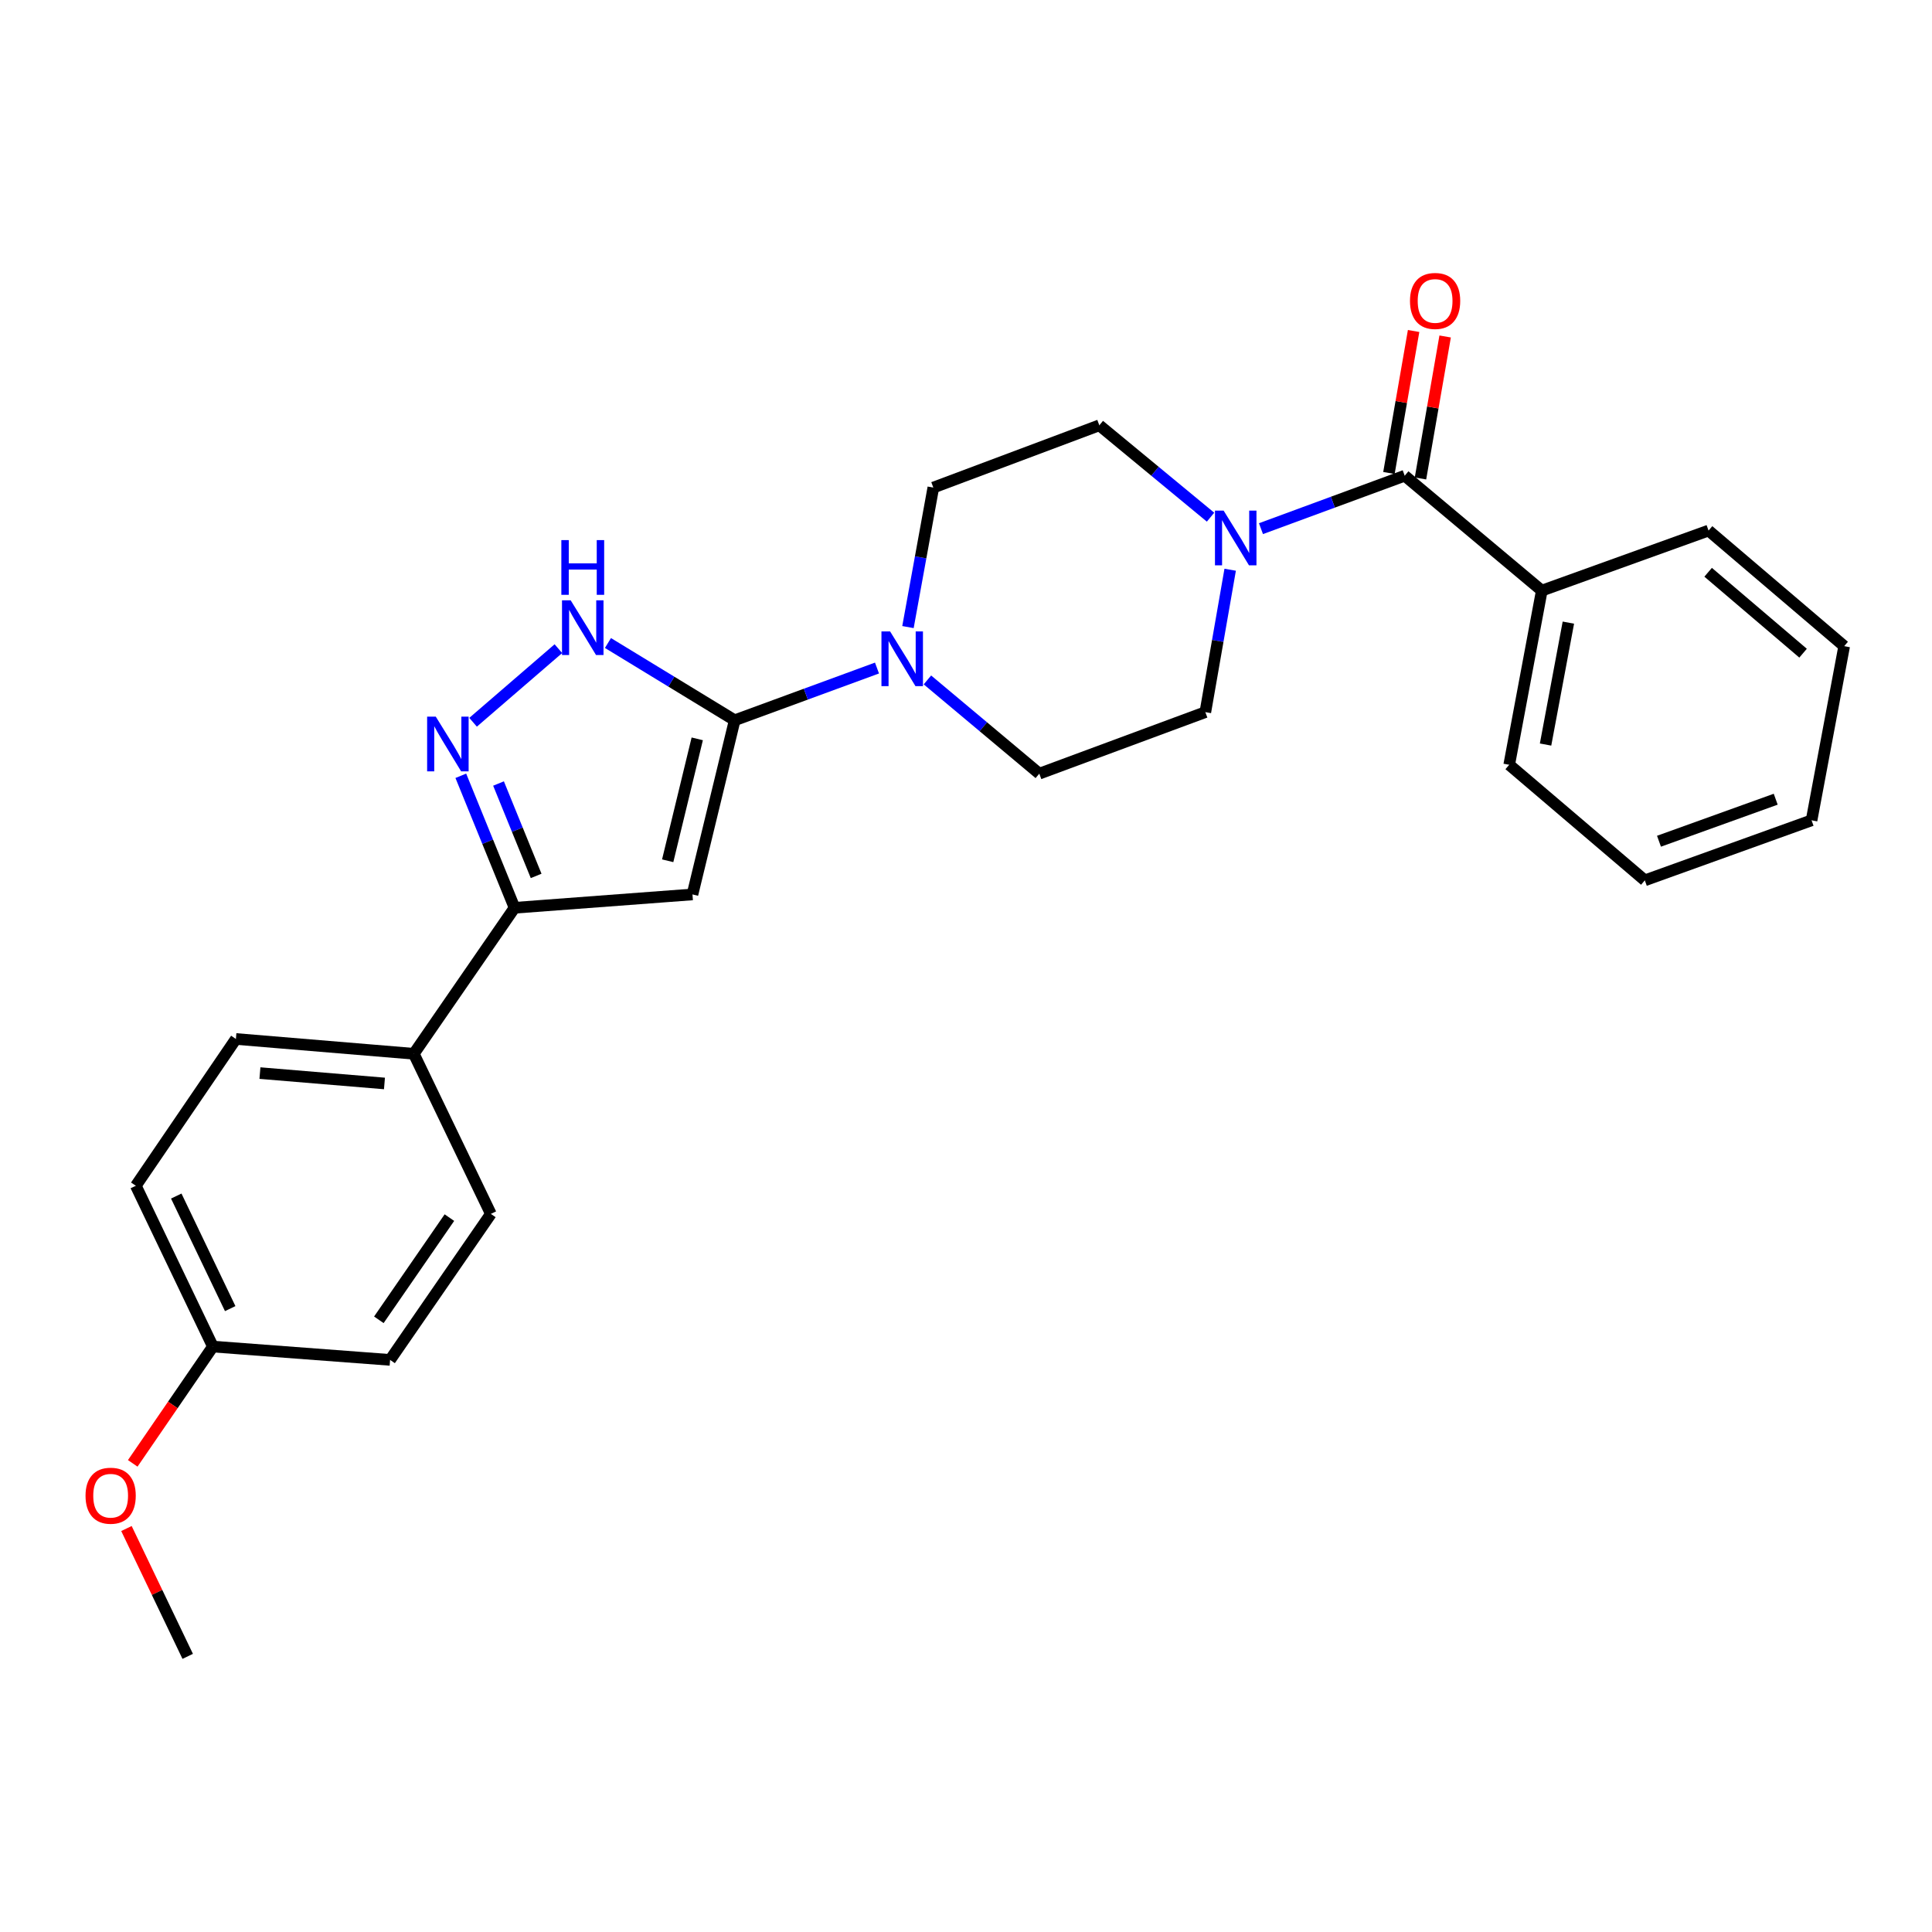 <?xml version='1.0' encoding='iso-8859-1'?>
<svg version='1.1' baseProfile='full'
              xmlns='http://www.w3.org/2000/svg'
                      xmlns:rdkit='http://www.rdkit.org/xml'
                      xmlns:xlink='http://www.w3.org/1999/xlink'
                  xml:space='preserve'
width='1000px' height='1000px' viewBox='0 0 1000 1000'>
<!-- END OF HEADER -->
<rect style='opacity:1.0;fill:#FFFFFF;stroke:none' width='1000' height='1000' x='0' y='0'> </rect>
<path class='bond-0' d='M 380.275,372.811 L 358.421,462.958' style='fill:none;fill-rule:evenodd;stroke:#000000;stroke-width:6px;stroke-linecap:butt;stroke-linejoin:miter;stroke-opacity:1' />
<path class='bond-0' d='M 360.893,382.429 L 345.596,445.532' style='fill:none;fill-rule:evenodd;stroke:#000000;stroke-width:6px;stroke-linecap:butt;stroke-linejoin:miter;stroke-opacity:1' />
<path class='bond-2' d='M 380.275,372.811 L 347.476,352.816' style='fill:none;fill-rule:evenodd;stroke:#000000;stroke-width:6px;stroke-linecap:butt;stroke-linejoin:miter;stroke-opacity:1' />
<path class='bond-2' d='M 347.476,352.816 L 314.676,332.821' style='fill:none;fill-rule:evenodd;stroke:#0000FF;stroke-width:6px;stroke-linecap:butt;stroke-linejoin:miter;stroke-opacity:1' />
<path class='bond-4' d='M 380.275,372.811 L 417.102,359.294' style='fill:none;fill-rule:evenodd;stroke:#000000;stroke-width:6px;stroke-linecap:butt;stroke-linejoin:miter;stroke-opacity:1' />
<path class='bond-4' d='M 417.102,359.294 L 453.93,345.777' style='fill:none;fill-rule:evenodd;stroke:#0000FF;stroke-width:6px;stroke-linecap:butt;stroke-linejoin:miter;stroke-opacity:1' />
<path class='bond-3' d='M 358.421,462.958 L 266.332,469.871' style='fill:none;fill-rule:evenodd;stroke:#000000;stroke-width:6px;stroke-linecap:butt;stroke-linejoin:miter;stroke-opacity:1' />
<path class='bond-1' d='M 244.866,373.845 L 289.02,335.752' style='fill:none;fill-rule:evenodd;stroke:#0000FF;stroke-width:6px;stroke-linecap:butt;stroke-linejoin:miter;stroke-opacity:1' />
<path class='bond-26' d='M 238.517,401.548 L 252.424,435.709' style='fill:none;fill-rule:evenodd;stroke:#0000FF;stroke-width:6px;stroke-linecap:butt;stroke-linejoin:miter;stroke-opacity:1' />
<path class='bond-26' d='M 252.424,435.709 L 266.332,469.871' style='fill:none;fill-rule:evenodd;stroke:#000000;stroke-width:6px;stroke-linecap:butt;stroke-linejoin:miter;stroke-opacity:1' />
<path class='bond-26' d='M 258.036,405.549 L 267.771,429.462' style='fill:none;fill-rule:evenodd;stroke:#0000FF;stroke-width:6px;stroke-linecap:butt;stroke-linejoin:miter;stroke-opacity:1' />
<path class='bond-26' d='M 267.771,429.462 L 277.506,453.375' style='fill:none;fill-rule:evenodd;stroke:#000000;stroke-width:6px;stroke-linecap:butt;stroke-linejoin:miter;stroke-opacity:1' />
<path class='bond-7' d='M 266.332,469.871 L 214.184,545.437' style='fill:none;fill-rule:evenodd;stroke:#000000;stroke-width:6px;stroke-linecap:butt;stroke-linejoin:miter;stroke-opacity:1' />
<path class='bond-8' d='M 480.033,351.926 L 508.988,376.185' style='fill:none;fill-rule:evenodd;stroke:#0000FF;stroke-width:6px;stroke-linecap:butt;stroke-linejoin:miter;stroke-opacity:1' />
<path class='bond-8' d='M 508.988,376.185 L 537.942,400.445' style='fill:none;fill-rule:evenodd;stroke:#000000;stroke-width:6px;stroke-linecap:butt;stroke-linejoin:miter;stroke-opacity:1' />
<path class='bond-9' d='M 469.962,324.576 L 476.525,288.473' style='fill:none;fill-rule:evenodd;stroke:#0000FF;stroke-width:6px;stroke-linecap:butt;stroke-linejoin:miter;stroke-opacity:1' />
<path class='bond-9' d='M 476.525,288.473 L 483.088,252.369' style='fill:none;fill-rule:evenodd;stroke:#000000;stroke-width:6px;stroke-linecap:butt;stroke-linejoin:miter;stroke-opacity:1' />
<path class='bond-5' d='M 727.074,246.229 L 689.875,259.931' style='fill:none;fill-rule:evenodd;stroke:#000000;stroke-width:6px;stroke-linecap:butt;stroke-linejoin:miter;stroke-opacity:1' />
<path class='bond-5' d='M 689.875,259.931 L 652.676,273.633' style='fill:none;fill-rule:evenodd;stroke:#0000FF;stroke-width:6px;stroke-linecap:butt;stroke-linejoin:miter;stroke-opacity:1' />
<path class='bond-12' d='M 735.236,247.647 L 741.62,210.904' style='fill:none;fill-rule:evenodd;stroke:#000000;stroke-width:6px;stroke-linecap:butt;stroke-linejoin:miter;stroke-opacity:1' />
<path class='bond-12' d='M 741.62,210.904 L 748.005,174.162' style='fill:none;fill-rule:evenodd;stroke:#FF0000;stroke-width:6px;stroke-linecap:butt;stroke-linejoin:miter;stroke-opacity:1' />
<path class='bond-12' d='M 718.912,244.811 L 725.296,208.068' style='fill:none;fill-rule:evenodd;stroke:#000000;stroke-width:6px;stroke-linecap:butt;stroke-linejoin:miter;stroke-opacity:1' />
<path class='bond-12' d='M 725.296,208.068 L 731.68,171.325' style='fill:none;fill-rule:evenodd;stroke:#FF0000;stroke-width:6px;stroke-linecap:butt;stroke-linejoin:miter;stroke-opacity:1' />
<path class='bond-13' d='M 727.074,246.229 L 798.028,305.704' style='fill:none;fill-rule:evenodd;stroke:#000000;stroke-width:6px;stroke-linecap:butt;stroke-linejoin:miter;stroke-opacity:1' />
<path class='bond-6' d='M 626.576,267.686 L 597.793,243.914' style='fill:none;fill-rule:evenodd;stroke:#0000FF;stroke-width:6px;stroke-linecap:butt;stroke-linejoin:miter;stroke-opacity:1' />
<path class='bond-6' d='M 597.793,243.914 L 569.01,220.141' style='fill:none;fill-rule:evenodd;stroke:#000000;stroke-width:6px;stroke-linecap:butt;stroke-linejoin:miter;stroke-opacity:1' />
<path class='bond-27' d='M 636.737,294.895 L 630.31,331.75' style='fill:none;fill-rule:evenodd;stroke:#0000FF;stroke-width:6px;stroke-linecap:butt;stroke-linejoin:miter;stroke-opacity:1' />
<path class='bond-27' d='M 630.31,331.75 L 623.883,368.604' style='fill:none;fill-rule:evenodd;stroke:#000000;stroke-width:6px;stroke-linecap:butt;stroke-linejoin:miter;stroke-opacity:1' />
<path class='bond-14' d='M 214.184,545.437 L 122.103,537.769' style='fill:none;fill-rule:evenodd;stroke:#000000;stroke-width:6px;stroke-linecap:butt;stroke-linejoin:miter;stroke-opacity:1' />
<path class='bond-14' d='M 198.997,560.799 L 134.54,555.432' style='fill:none;fill-rule:evenodd;stroke:#000000;stroke-width:6px;stroke-linecap:butt;stroke-linejoin:miter;stroke-opacity:1' />
<path class='bond-15' d='M 214.184,545.437 L 254.07,628.312' style='fill:none;fill-rule:evenodd;stroke:#000000;stroke-width:6px;stroke-linecap:butt;stroke-linejoin:miter;stroke-opacity:1' />
<path class='bond-10' d='M 537.942,400.445 L 623.883,368.604' style='fill:none;fill-rule:evenodd;stroke:#000000;stroke-width:6px;stroke-linecap:butt;stroke-linejoin:miter;stroke-opacity:1' />
<path class='bond-11' d='M 483.088,252.369 L 569.01,220.141' style='fill:none;fill-rule:evenodd;stroke:#000000;stroke-width:6px;stroke-linecap:butt;stroke-linejoin:miter;stroke-opacity:1' />
<path class='bond-20' d='M 798.028,305.704 L 781.164,395.851' style='fill:none;fill-rule:evenodd;stroke:#000000;stroke-width:6px;stroke-linecap:butt;stroke-linejoin:miter;stroke-opacity:1' />
<path class='bond-20' d='M 811.786,322.273 L 799.981,385.376' style='fill:none;fill-rule:evenodd;stroke:#000000;stroke-width:6px;stroke-linecap:butt;stroke-linejoin:miter;stroke-opacity:1' />
<path class='bond-21' d='M 798.028,305.704 L 884.346,274.618' style='fill:none;fill-rule:evenodd;stroke:#000000;stroke-width:6px;stroke-linecap:butt;stroke-linejoin:miter;stroke-opacity:1' />
<path class='bond-18' d='M 122.103,537.769 L 70.305,613.749' style='fill:none;fill-rule:evenodd;stroke:#000000;stroke-width:6px;stroke-linecap:butt;stroke-linejoin:miter;stroke-opacity:1' />
<path class='bond-17' d='M 254.07,628.312 L 201.904,703.878' style='fill:none;fill-rule:evenodd;stroke:#000000;stroke-width:6px;stroke-linecap:butt;stroke-linejoin:miter;stroke-opacity:1' />
<path class='bond-17' d='M 232.609,630.234 L 196.093,683.13' style='fill:none;fill-rule:evenodd;stroke:#000000;stroke-width:6px;stroke-linecap:butt;stroke-linejoin:miter;stroke-opacity:1' />
<path class='bond-16' d='M 110.192,696.983 L 201.904,703.878' style='fill:none;fill-rule:evenodd;stroke:#000000;stroke-width:6px;stroke-linecap:butt;stroke-linejoin:miter;stroke-opacity:1' />
<path class='bond-19' d='M 110.192,696.983 L 89.447,727.211' style='fill:none;fill-rule:evenodd;stroke:#000000;stroke-width:6px;stroke-linecap:butt;stroke-linejoin:miter;stroke-opacity:1' />
<path class='bond-19' d='M 89.447,727.211 L 68.703,757.438' style='fill:none;fill-rule:evenodd;stroke:#FF0000;stroke-width:6px;stroke-linecap:butt;stroke-linejoin:miter;stroke-opacity:1' />
<path class='bond-28' d='M 110.192,696.983 L 70.305,613.749' style='fill:none;fill-rule:evenodd;stroke:#000000;stroke-width:6px;stroke-linecap:butt;stroke-linejoin:miter;stroke-opacity:1' />
<path class='bond-28' d='M 119.151,677.338 L 91.231,619.074' style='fill:none;fill-rule:evenodd;stroke:#000000;stroke-width:6px;stroke-linecap:butt;stroke-linejoin:miter;stroke-opacity:1' />
<path class='bond-22' d='M 65.45,791.164 L 81.303,824.247' style='fill:none;fill-rule:evenodd;stroke:#FF0000;stroke-width:6px;stroke-linecap:butt;stroke-linejoin:miter;stroke-opacity:1' />
<path class='bond-22' d='M 81.303,824.247 L 97.157,857.33' style='fill:none;fill-rule:evenodd;stroke:#000000;stroke-width:6px;stroke-linecap:butt;stroke-linejoin:miter;stroke-opacity:1' />
<path class='bond-24' d='M 781.164,395.851 L 851.354,455.667' style='fill:none;fill-rule:evenodd;stroke:#000000;stroke-width:6px;stroke-linecap:butt;stroke-linejoin:miter;stroke-opacity:1' />
<path class='bond-23' d='M 884.346,274.618 L 954.545,334.452' style='fill:none;fill-rule:evenodd;stroke:#000000;stroke-width:6px;stroke-linecap:butt;stroke-linejoin:miter;stroke-opacity:1' />
<path class='bond-23' d='M 884.128,296.203 L 933.267,338.087' style='fill:none;fill-rule:evenodd;stroke:#000000;stroke-width:6px;stroke-linecap:butt;stroke-linejoin:miter;stroke-opacity:1' />
<path class='bond-25' d='M 954.545,334.452 L 937.663,424.599' style='fill:none;fill-rule:evenodd;stroke:#000000;stroke-width:6px;stroke-linecap:butt;stroke-linejoin:miter;stroke-opacity:1' />
<path class='bond-29' d='M 851.354,455.667 L 937.663,424.599' style='fill:none;fill-rule:evenodd;stroke:#000000;stroke-width:6px;stroke-linecap:butt;stroke-linejoin:miter;stroke-opacity:1' />
<path class='bond-29' d='M 858.689,435.417 L 919.105,413.669' style='fill:none;fill-rule:evenodd;stroke:#000000;stroke-width:6px;stroke-linecap:butt;stroke-linejoin:miter;stroke-opacity:1' />
<path  class='atom-2' d='M 225.561 370.94
L 234.841 385.94
Q 235.761 387.42, 237.241 390.1
Q 238.721 392.78, 238.801 392.94
L 238.801 370.94
L 242.561 370.94
L 242.561 399.26
L 238.681 399.26
L 228.721 382.86
Q 227.561 380.94, 226.321 378.74
Q 225.121 376.54, 224.761 375.86
L 224.761 399.26
L 221.081 399.26
L 221.081 370.94
L 225.561 370.94
' fill='#0000FF'/>
<path  class='atom-3' d='M 295.374 310.71
L 304.654 325.71
Q 305.574 327.19, 307.054 329.87
Q 308.534 332.55, 308.614 332.71
L 308.614 310.71
L 312.374 310.71
L 312.374 339.03
L 308.494 339.03
L 298.534 322.63
Q 297.374 320.71, 296.134 318.51
Q 294.934 316.31, 294.574 315.63
L 294.574 339.03
L 290.894 339.03
L 290.894 310.71
L 295.374 310.71
' fill='#0000FF'/>
<path  class='atom-3' d='M 290.554 279.558
L 294.394 279.558
L 294.394 291.598
L 308.874 291.598
L 308.874 279.558
L 312.714 279.558
L 312.714 307.878
L 308.874 307.878
L 308.874 294.798
L 294.394 294.798
L 294.394 307.878
L 290.554 307.878
L 290.554 279.558
' fill='#0000FF'/>
<path  class='atom-5' d='M 460.719 326.828
L 469.999 341.828
Q 470.919 343.308, 472.399 345.988
Q 473.879 348.668, 473.959 348.828
L 473.959 326.828
L 477.719 326.828
L 477.719 355.148
L 473.839 355.148
L 463.879 338.748
Q 462.719 336.828, 461.479 334.628
Q 460.279 332.428, 459.919 331.748
L 459.919 355.148
L 456.239 355.148
L 456.239 326.828
L 460.719 326.828
' fill='#0000FF'/>
<path  class='atom-7' d='M 633.345 264.287
L 642.625 279.287
Q 643.545 280.767, 645.025 283.447
Q 646.505 286.127, 646.585 286.287
L 646.585 264.287
L 650.345 264.287
L 650.345 292.607
L 646.465 292.607
L 636.505 276.207
Q 635.345 274.287, 634.105 272.087
Q 632.905 269.887, 632.545 269.207
L 632.545 292.607
L 628.865 292.607
L 628.865 264.287
L 633.345 264.287
' fill='#0000FF'/>
<path  class='atom-13' d='M 729.806 155.766
Q 729.806 148.966, 733.166 145.166
Q 736.526 141.366, 742.806 141.366
Q 749.086 141.366, 752.446 145.166
Q 755.806 148.966, 755.806 155.766
Q 755.806 162.646, 752.406 166.566
Q 749.006 170.446, 742.806 170.446
Q 736.566 170.446, 733.166 166.566
Q 729.806 162.686, 729.806 155.766
M 742.806 167.246
Q 747.126 167.246, 749.446 164.366
Q 751.806 161.446, 751.806 155.766
Q 751.806 150.206, 749.446 147.406
Q 747.126 144.566, 742.806 144.566
Q 738.486 144.566, 736.126 147.366
Q 733.806 150.166, 733.806 155.766
Q 733.806 161.486, 736.126 164.366
Q 738.486 167.246, 742.806 167.246
' fill='#FF0000'/>
<path  class='atom-20' d='M 44.271 774.176
Q 44.271 767.376, 47.631 763.576
Q 50.991 759.776, 57.271 759.776
Q 63.551 759.776, 66.911 763.576
Q 70.271 767.376, 70.271 774.176
Q 70.271 781.056, 66.871 784.976
Q 63.471 788.856, 57.271 788.856
Q 51.031 788.856, 47.631 784.976
Q 44.271 781.096, 44.271 774.176
M 57.271 785.656
Q 61.591 785.656, 63.911 782.776
Q 66.271 779.856, 66.271 774.176
Q 66.271 768.616, 63.911 765.816
Q 61.591 762.976, 57.271 762.976
Q 52.951 762.976, 50.591 765.776
Q 48.271 768.576, 48.271 774.176
Q 48.271 779.896, 50.591 782.776
Q 52.951 785.656, 57.271 785.656
' fill='#FF0000'/>
</svg>
